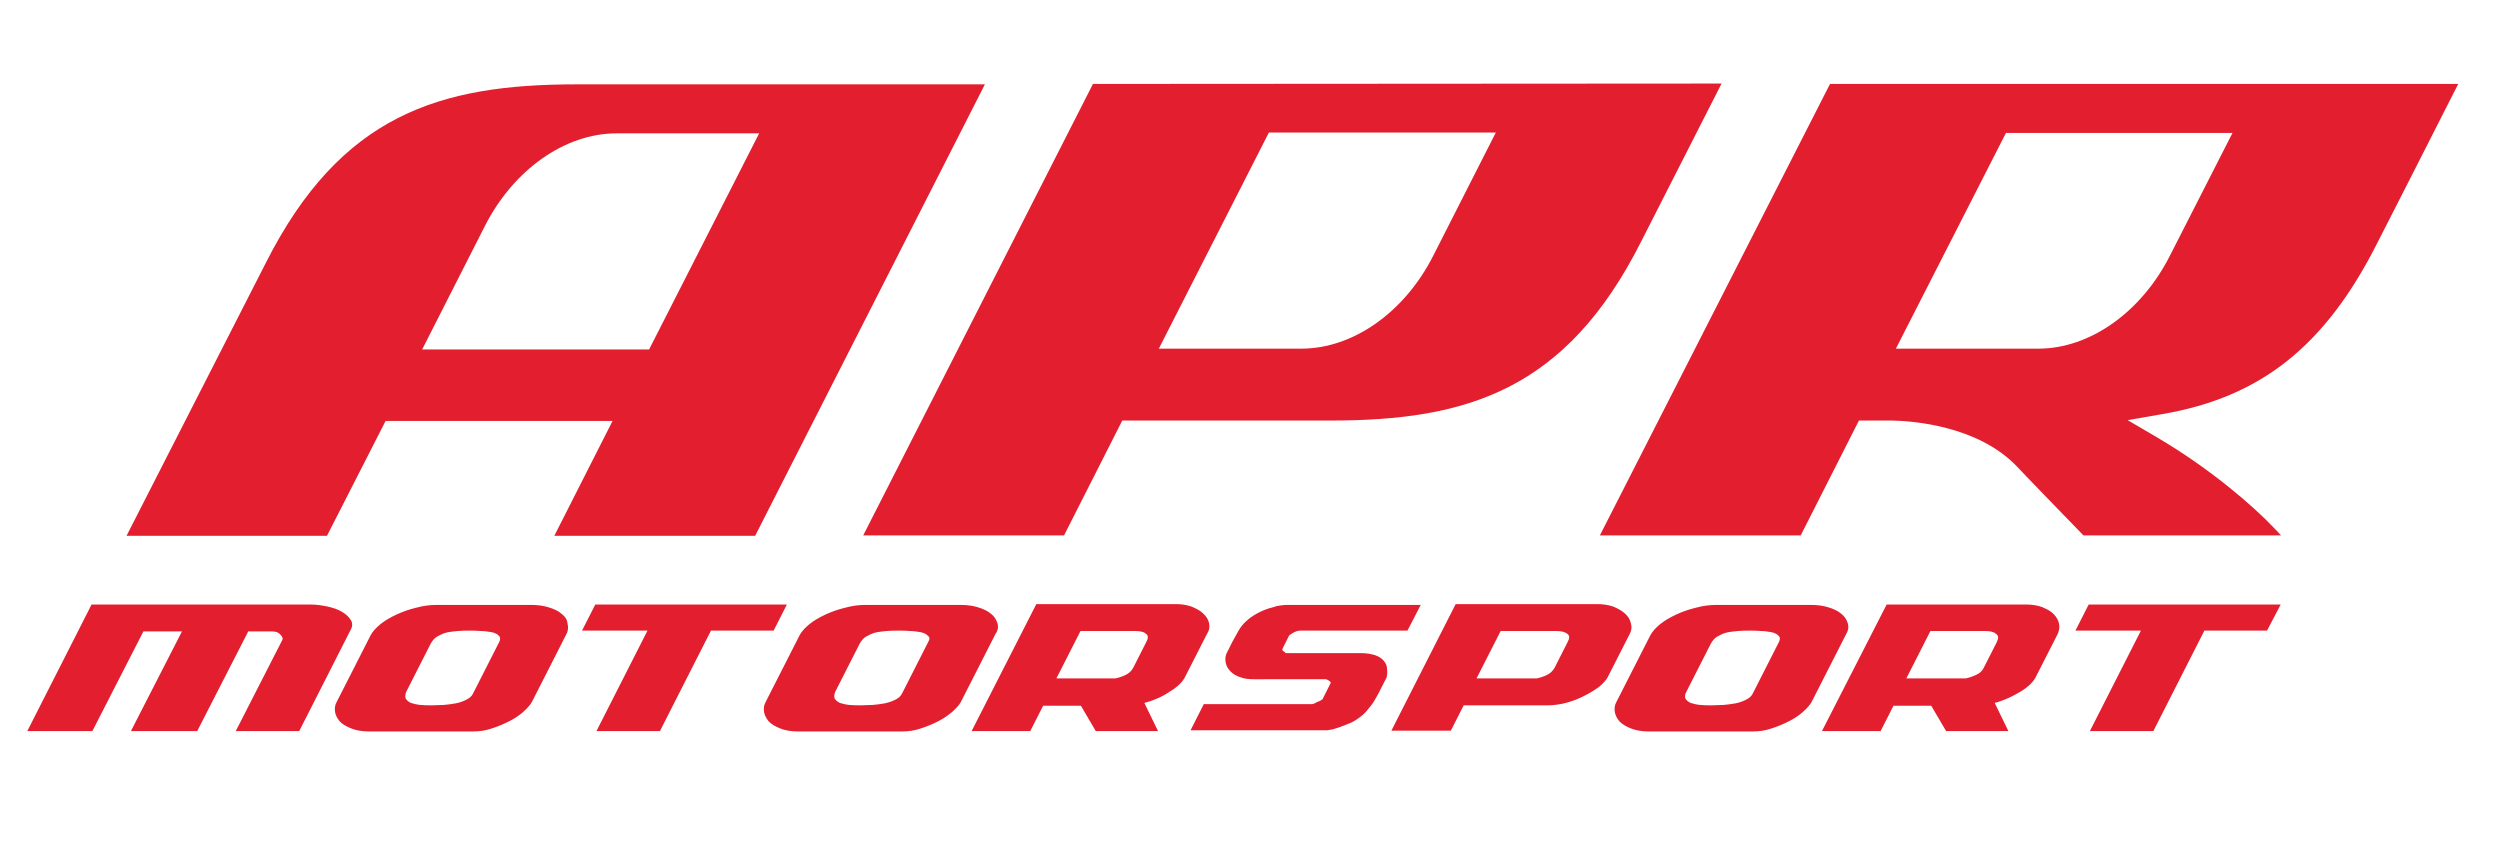 <?xml version="1.0" encoding="utf-8"?>
<!-- Generator: Adobe Illustrator 28.1.0, SVG Export Plug-In . SVG Version: 6.00 Build 0)  -->
<svg version="1.1" id="Layer_1" xmlns="http://www.w3.org/2000/svg" xmlns:xlink="http://www.w3.org/1999/xlink" x="0px" y="0px"
	 viewBox="0 0 622.4 211.4" style="enable-background:new 0 0 622.4 211.4;" xml:space="preserve">
<style type="text/css">
	.st0{fill:#E21E2F;}
</style>
<g>
	<path class="st0" d="M455.6,20.9l-57.3,112.4h0l0,0l50,0l14.5-28.6l8.3,0c4.9,0.1,21.2,1.2,31,11.4c0.5,0.6,13,13.5,16.6,17.2h0
		l0,0l49.2,0l-1.8-1.9c-5.3-5.6-16-14.8-28.9-22.4l-7.5-4.4l8.6-1.5c24.6-4.2,40.7-17,53.7-42.9c0.1-0.2,14.3-28,20-39.3L455.6,20.9
		z M555.8,33.1l-15.6,30.6c-7.1,14-19.9,23.1-32.7,23.1l-35.5,0l27.4-53.7L555.8,33.1z"/>
	<path class="st0" d="M264.9,133.3l14.5-28.6l51.8,0c34,0,58.7-7.5,77.4-44.6l20-39.3l-156.5,0.1l-57.2,112.4L264.9,133.3z
		 M356.8,63.7c-7.1,14-19.9,23.1-32.8,23.1h-35.5l27.4-53.8l56.5,0L356.8,63.7z"/>
	<path class="st0" d="M31.5,133.4l49.9,0L96,104.8h56.5L138,133.4l50,0L245.2,21h0l0,0l-101.7,0c-34,0-58.7,7.5-77.4,44.6
		L31.5,133.4L31.5,133.4L31.5,133.4z M120.7,56.3c7.1-14,19.9-23.1,32.8-23.1h0l35.5,0l-27.4,53.8l-56.5,0L120.7,56.3z"/>
	<path class="st0" d="M87.3,154.3c-0.5-0.8-1.2-1.4-2.2-2c-1-0.6-2.2-1-3.6-1.3c-1.4-0.3-2.8-0.5-4.2-0.5H22.8L6.8,182H23l12.7-24.8
		h9.6L32.6,182h16.5l12.7-24.8h6.1c0.4,0,0.8,0.1,1.1,0.2c0.3,0.2,0.6,0.3,0.8,0.6c0.2,0.2,0.4,0.4,0.5,0.7c0.1,0.2,0.1,0.4,0,0.6
		L58.7,182h15.8l12.8-25.2C87.8,155.9,87.8,155.1,87.3,154.3z"/>
	<path class="st0" d="M139.8,152.8c-0.8-0.7-1.9-1.2-3.2-1.6c-1.3-0.4-2.7-0.6-4.3-0.6h-23.6c-1.6,0-3.3,0.2-5.1,0.7
		c-1.7,0.4-3.4,1-4.9,1.7c-1.5,0.7-2.9,1.5-4,2.4c-1.1,0.9-1.9,1.8-2.4,2.7l-8.5,16.7c-0.4,0.7-0.5,1.5-0.4,2.3
		c0.1,0.9,0.5,1.6,1.1,2.4c0.6,0.7,1.6,1.3,2.8,1.8c1.2,0.5,2.7,0.8,4.5,0.8h26c1.5,0,3-0.2,4.5-0.7c1.6-0.5,3-1.1,4.4-1.8
		c1.4-0.7,2.6-1.5,3.6-2.4c1-0.9,1.7-1.7,2.1-2.4l8.6-16.9c0.5-0.9,0.5-1.8,0.3-2.6C141.2,154.2,140.7,153.5,139.8,152.8z
		 M124.3,159.8l-6.5,12.8c-0.3,0.7-0.9,1.2-1.7,1.6c-0.8,0.4-1.6,0.7-2.6,0.9c-1,0.2-2,0.3-3,0.4c-1,0-2,0.1-2.9,0.1c-1,0-2,0-3-0.1
		c-0.9-0.1-1.7-0.3-2.3-0.5c-0.6-0.3-1-0.6-1.3-1.1c-0.2-0.5-0.1-1.1,0.2-1.8l6-11.8c0.4-0.7,0.9-1.4,1.6-1.8c0.7-0.4,1.5-0.8,2.3-1
		c0.8-0.2,1.8-0.3,2.8-0.4c1-0.1,2-0.1,3.1-0.1c0.9,0,1.8,0,2.8,0.1c1,0,1.9,0.2,2.7,0.3c0.8,0.2,1.4,0.5,1.7,0.9
		C124.6,158.6,124.6,159.2,124.3,159.8z"/>
	<polygon class="st0" points="195.9,150.5 148.2,150.5 144.9,157 161.2,157 148.5,182 164.3,182 177,157 192.6,157 	"/>
	<path class="st0" d="M248.3,155.1c-0.3-0.9-0.8-1.7-1.6-2.3c-0.8-0.7-1.9-1.2-3.2-1.6c-1.3-0.4-2.7-0.6-4.3-0.6h-23.7
		c-1.6,0-3.3,0.2-5.1,0.7c-1.7,0.4-3.4,1-4.9,1.7c-1.5,0.7-2.9,1.5-4,2.4c-1.1,0.9-1.9,1.8-2.4,2.7l-8.5,16.7
		c-0.4,0.7-0.5,1.5-0.4,2.3c0.1,0.9,0.5,1.6,1.1,2.4c0.6,0.7,1.6,1.3,2.8,1.8c1.2,0.5,2.7,0.8,4.5,0.8h26c1.5,0,3-0.2,4.5-0.7
		c1.6-0.5,3-1.1,4.4-1.8c1.4-0.7,2.5-1.5,3.6-2.4c1-0.9,1.7-1.7,2.1-2.4l8.6-16.9C248.5,156.9,248.6,156,248.3,155.1z M231.1,159.8
		l-6.5,12.8c-0.3,0.7-0.9,1.2-1.7,1.6c-0.8,0.4-1.7,0.7-2.6,0.9c-1,0.2-2,0.3-3,0.4c-1,0-2,0.1-2.9,0.1c-1,0-2,0-3-0.1
		c-0.9-0.1-1.7-0.3-2.3-0.5c-0.6-0.3-1-0.6-1.3-1.1c-0.2-0.5-0.1-1.1,0.2-1.8l6-11.8c0.4-0.7,0.9-1.4,1.6-1.8c0.7-0.4,1.5-0.8,2.3-1
		c0.8-0.2,1.8-0.3,2.8-0.4c1-0.1,2-0.1,3.1-0.1c0.9,0,1.8,0,2.8,0.1c1,0,1.9,0.2,2.7,0.3c0.8,0.2,1.4,0.5,1.7,0.9
		C231.5,158.6,231.5,159.2,231.1,159.8z"/>
	<path class="st0" d="M301,155.1c-0.2-0.9-0.7-1.7-1.5-2.4c-0.7-0.7-1.7-1.2-2.9-1.7c-1.2-0.4-2.4-0.6-3.8-0.6H258L241.9,182h14.6
		l3.2-6.3h9.4l3.7,6.3h15.5l-3.4-7c2.3-0.6,4.4-1.5,6.3-2.8c2-1.2,3.3-2.5,3.9-3.8l5.4-10.6C301.1,156.9,301.2,156,301,155.1z
		 M285.4,159.8l-3.3,6.5c-0.4,0.7-1,1.3-1.8,1.7c-0.8,0.4-1.7,0.7-2.6,0.9H263l6-11.8h13.6c1.3,0,2.2,0.2,2.7,0.7
		C285.9,158.2,285.9,158.9,285.4,159.8z"/>
	<path class="st0" d="M344.5,164.5c-0.5-0.6-1.3-1.1-2.2-1.4c-1-0.3-2.1-0.5-3.6-0.5h-18.6c0,0-0.1,0-0.2-0.2
		c-0.1-0.1-0.2-0.2-0.3-0.2c-0.1-0.1-0.2-0.2-0.3-0.3c-0.1-0.1-0.1-0.2,0-0.4l1.6-3.2c0.1-0.1,0.2-0.3,0.5-0.4
		c0.2-0.2,0.5-0.3,0.8-0.5c0.3-0.1,0.6-0.3,0.8-0.3c0.3-0.1,0.5-0.1,0.7-0.1h26.7l3.3-6.4h-33.1c-0.4,0-0.9,0-1.6,0.1
		c-0.7,0.1-1.3,0.2-1.8,0.4c-1.7,0.4-3.1,1-4.2,1.6c-1.1,0.6-2.1,1.3-2.8,2c-0.8,0.7-1.4,1.5-1.9,2.4c-0.5,0.9-1,1.8-1.5,2.7l-1.5,3
		c-0.3,0.8-0.3,1.6-0.1,2.4c0.2,0.8,0.6,1.4,1.2,2c0.6,0.6,1.4,1.1,2.4,1.4c1,0.4,2.1,0.5,3.5,0.5H330c0.2,0,0.5,0.1,0.9,0.4
		c0.4,0.2,0.5,0.5,0.3,0.7l-1.9,3.8c0,0.1-0.2,0.2-0.4,0.3c-0.2,0.2-0.5,0.3-0.8,0.4c-0.3,0.1-0.5,0.3-0.8,0.4
		c-0.2,0.1-0.4,0.2-0.6,0.2h-27l-3.3,6.5h34.1l1.2-0.2c0.3-0.1,0.7-0.2,1.3-0.4c0.6-0.2,1-0.3,1.1-0.4c1.4-0.5,2.7-1,3.7-1.7
		c1-0.7,1.9-1.4,2.6-2.3c0.7-0.8,1.4-1.7,1.9-2.6c0.5-0.9,1-1.7,1.4-2.6l1.5-2.9c0.2-0.8,0.2-1.6,0.1-2.4
		C345.3,165.8,345,165.1,344.5,164.5z"/>
	<path class="st0" d="M406,155.1c-0.2-0.9-0.7-1.7-1.5-2.4c-0.8-0.7-1.7-1.2-2.9-1.7c-1.2-0.4-2.5-0.6-3.9-0.6h-35.3l-16,31.5h14.8
		l3.2-6.3h20.9c1.4,0,2.9-0.2,4.5-0.6c1.6-0.4,3.1-1,4.5-1.7c1.4-0.7,2.7-1.5,3.8-2.3c1.1-0.9,1.9-1.8,2.3-2.7l5.4-10.6
		C406.2,156.9,406.3,156,406,155.1z M390.3,159.8l-3.3,6.5c-0.4,0.7-1,1.3-1.8,1.7c-0.8,0.4-1.7,0.7-2.6,0.9h-15l6-11.8h13.8
		c1.3,0,2.2,0.2,2.8,0.7C390.8,158.2,390.8,158.9,390.3,159.8z"/>
	<path class="st0" d="M460,155.1c-0.3-0.9-0.8-1.7-1.6-2.3c-0.8-0.7-1.9-1.2-3.2-1.6c-1.3-0.4-2.7-0.6-4.3-0.6h-23.6
		c-1.6,0-3.3,0.2-5.1,0.7c-1.7,0.4-3.4,1-4.9,1.7c-1.5,0.7-2.9,1.5-4,2.4c-1.1,0.9-1.9,1.8-2.4,2.7l-8.5,16.7
		c-0.4,0.7-0.5,1.5-0.4,2.3c0.1,0.9,0.5,1.6,1.1,2.4c0.6,0.7,1.6,1.3,2.8,1.8c1.2,0.5,2.7,0.8,4.5,0.8h26c1.5,0,3-0.2,4.5-0.7
		c1.6-0.5,3-1.1,4.4-1.8c1.4-0.7,2.6-1.5,3.6-2.4c1-0.9,1.7-1.7,2.1-2.4l8.6-16.9C460.2,156.9,460.3,156,460,155.1z M442.9,159.8
		l-6.5,12.8c-0.3,0.7-0.9,1.2-1.7,1.6c-0.8,0.4-1.6,0.7-2.6,0.9c-1,0.2-2,0.3-3,0.4c-1,0-2,0.1-2.9,0.1c-1,0-2,0-3-0.1
		c-0.9-0.1-1.7-0.3-2.3-0.5c-0.6-0.3-1-0.6-1.3-1.1c-0.2-0.5-0.1-1.1,0.3-1.8l6-11.8c0.4-0.7,0.9-1.4,1.6-1.8c0.7-0.4,1.5-0.8,2.3-1
		c0.8-0.2,1.8-0.3,2.8-0.4c1-0.1,2-0.1,3.1-0.1c0.9,0,1.8,0,2.8,0.1c1,0,1.9,0.2,2.6,0.3c0.8,0.2,1.4,0.5,1.7,0.9
		C443.2,158.6,443.2,159.2,442.9,159.8z"/>
	<path class="st0" d="M511.2,152.8c-0.7-0.7-1.7-1.2-2.9-1.7c-1.2-0.4-2.4-0.6-3.8-0.6h-34.8L453.6,182h14.6l3.2-6.3h9.4l3.7,6.3
		H500l-3.4-7c2.3-0.6,4.4-1.6,6.4-2.8c2-1.2,3.3-2.5,3.9-3.8l5.4-10.6c0.4-0.9,0.5-1.8,0.3-2.6C512.4,154.3,511.9,153.5,511.2,152.8
		z M497.1,159.9l-3.3,6.5c-0.4,0.7-1,1.3-1.8,1.6c-0.8,0.4-1.7,0.7-2.6,0.9h-14.8l6-11.8h13.6c1.3,0,2.2,0.2,2.7,0.7
		C497.6,158.2,497.6,158.9,497.1,159.9z"/>
	<polygon class="st0" points="516.7,157 533,157 520.3,182 536.1,182 548.8,157 564.4,157 567.8,150.5 520,150.5 	"/>
</g>
</svg>
